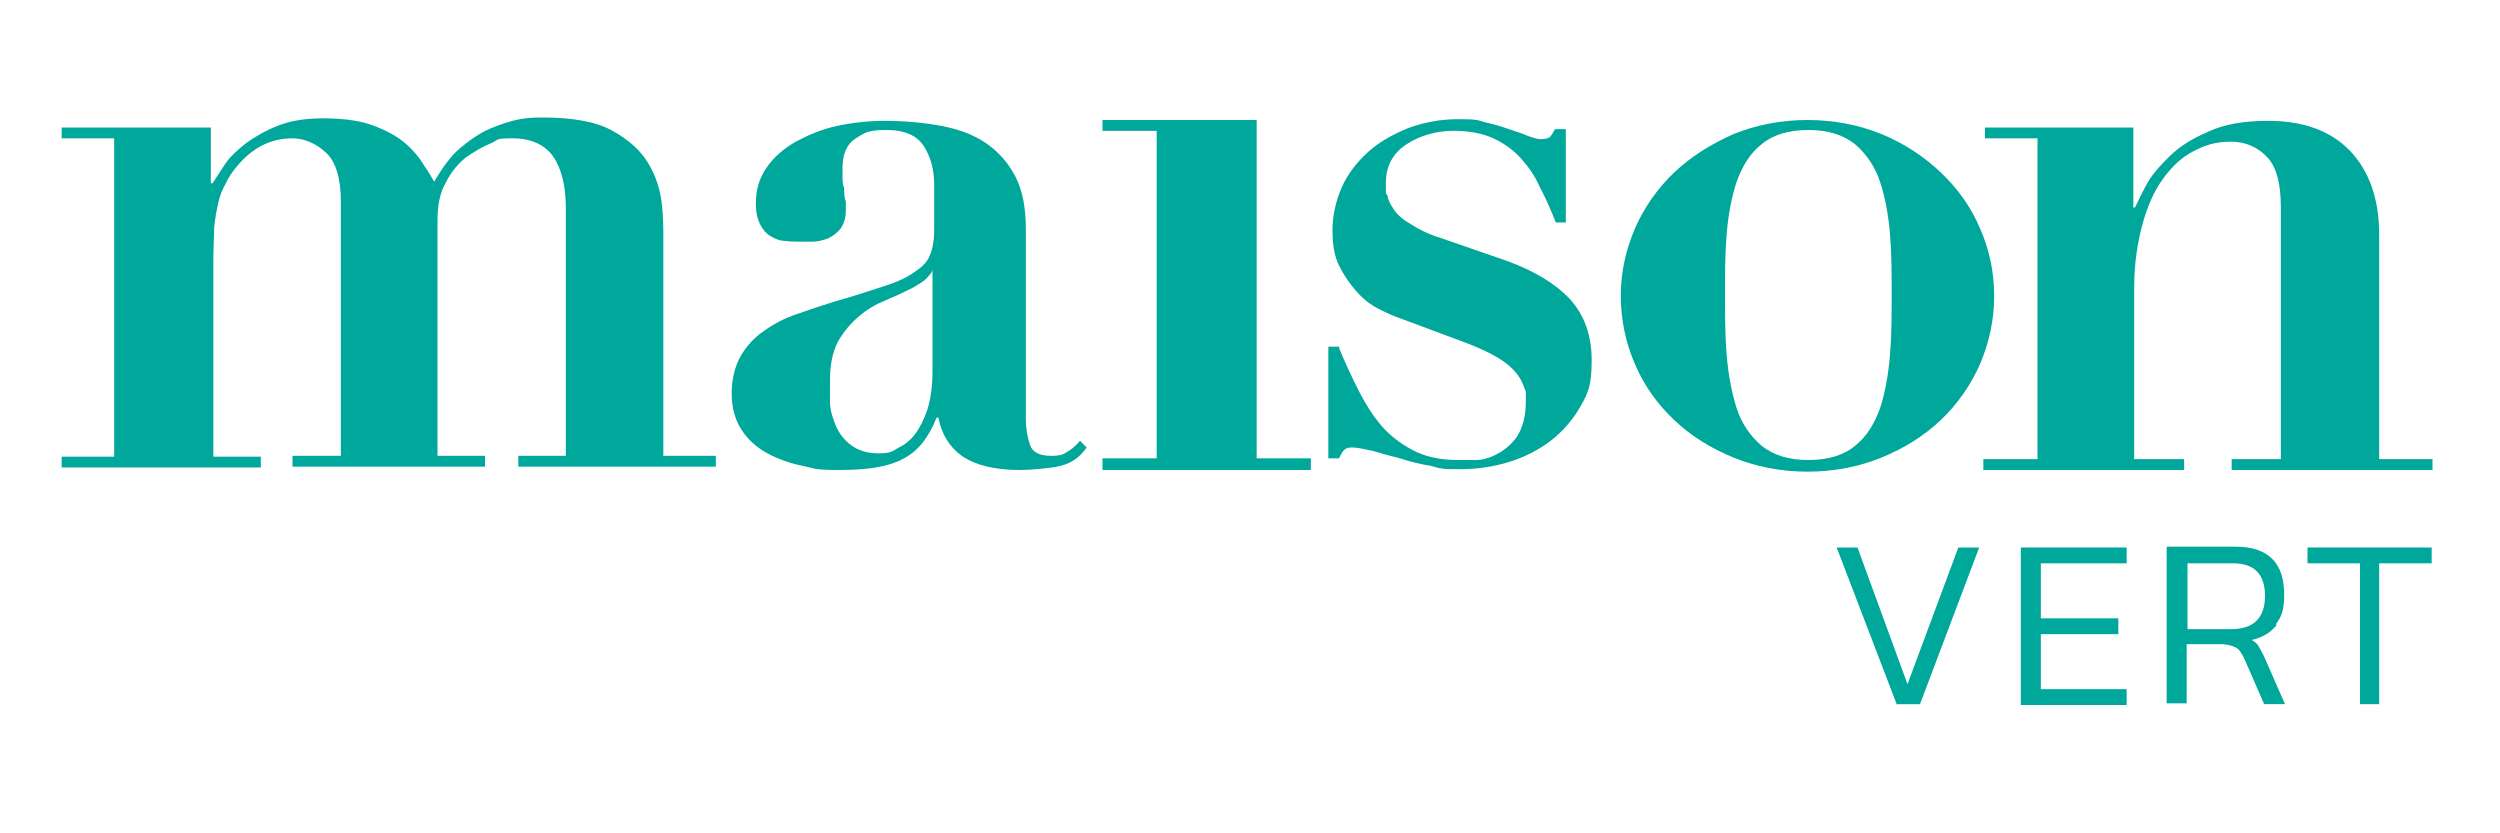 <?xml version="1.0" encoding="UTF-8"?> <svg xmlns="http://www.w3.org/2000/svg" id="Layer_1" version="1.1" viewBox="0 0 300 100"><defs><style> .st0 { fill: #00a89c; } </style></defs><g><path class="st0" d="M25.3,15.2v6.8h.2c.4-.6.9-1.4,1.5-2.3s1.5-1.7,2.5-2.5c1.1-.8,2.3-1.5,3.8-2.1s3.3-.9,5.4-.9,4.1.2,5.6.7,2.7,1.1,3.7,1.8,1.8,1.6,2.4,2.4c.6.9,1.2,1.8,1.7,2.7,1-1.7,2-3.1,3.2-4.1s2.4-1.8,3.6-2.3c1.2-.5,2.4-.9,3.5-1.1,1.1-.2,2-.2,2.7-.2,3.6,0,6.5.5,8.4,1.6,2,1.1,3.4,2.4,4.3,3.9s1.4,3.1,1.6,4.7c.2,1.7.2,3.1.2,4.2v26.2h6.3v1.3h-23.7v-1.3h5.7v-29.7c0-2.7-.5-4.7-1.5-6.2-1-1.4-2.6-2.2-4.9-2.2s-1.6.2-2.6.6-2,1-3,1.7c-1,.8-1.8,1.8-2.4,3-.7,1.2-1,2.7-1,4.5v28.3h5.7v1.3h-23.1v-1.3h5.8v-30.5c0-2.8-.6-4.8-1.8-5.9s-2.6-1.7-4-1.7c-2.6,0-4.8,1.1-6.7,3.4-.5.6-1,1.3-1.3,2-.4.7-.7,1.4-.9,2.3-.2.9-.4,1.9-.5,3,0,1.1-.1,2.5-.1,4.1v23.4h5.7v1.3H7.4v-1.3h6.3V16.6h-6.3v-1.3h17.9Z"></path><path class="st0" d="M127,56c-1.6.2-3.1.4-4.6.4-3.1,0-5.4-.6-7-1.7-1.5-1.1-2.4-2.6-2.8-4.6h-.2c-1,2.5-2.3,4.1-4.1,5-1.7.9-4.2,1.3-7.5,1.3s-3-.2-4.5-.5-2.9-.8-4.2-1.5c-1.3-.7-2.3-1.6-3.1-2.8-.8-1.2-1.2-2.7-1.2-4.4s.4-3.3,1.1-4.5,1.6-2.2,2.8-3c1.1-.8,2.4-1.5,3.9-2,1.4-.5,2.9-1,4.5-1.5,2.5-.7,4.6-1.4,6.1-1.9,1.6-.5,2.8-1.1,3.6-1.7.9-.6,1.5-1.2,1.8-2,.3-.7.5-1.7.5-2.9v-5.6c0-1.7-.4-3.2-1.2-4.5-.8-1.3-2.3-2-4.5-2s-2.6.3-3.7,1c-1,.6-1.6,1.8-1.6,3.5s0,.5,0,1,0,1,.2,1.5c0,.6,0,1.1.2,1.6v1c0,.9-.2,1.6-.6,2.2-.4.5-.9.9-1.5,1.2-.6.2-1.2.4-1.8.4h-1.6c-.6,0-1.2,0-1.9-.1-.6,0-1.2-.3-1.7-.6-.5-.3-.9-.8-1.2-1.4-.3-.6-.5-1.4-.5-2.5,0-1.6.4-3,1.3-4.3.9-1.3,2.1-2.3,3.5-3.1,1.5-.8,3.1-1.5,5-1.9s3.8-.6,5.8-.6,4.5.2,6.6.6c2.1.4,3.8,1,5.3,2s2.7,2.3,3.6,4,1.3,3.8,1.3,6.4v22.8c0,1.2.2,2.2.5,3.1.3.9,1.2,1.3,2.5,1.3s1.5-.2,2-.5c.5-.3,1-.7,1.5-1.3l.8.8c-.9,1.3-2.1,2.1-3.7,2.3h.3ZM111.9,32.3c0,.4-.4.7-.7,1.1-.3.3-.9.7-1.8,1.2-1.2.6-2.3,1.1-3.5,1.6s-2.2,1.2-3.1,2-1.7,1.8-2.3,2.9c-.6,1.2-.9,2.7-.9,4.5s0,1.6,0,2.6c0,1,.3,1.9.7,2.9.4.9,1,1.7,1.8,2.3s1.9,1,3.3,1,1.6-.2,2.3-.6c.8-.4,1.5-.9,2.1-1.7s1.1-1.8,1.5-3c.4-1.3.6-2.8.6-4.6v-12.2h-.2,0Z"></path><path class="st0" d="M160.7,41.8c.7,1.7,1.5,3.4,2.3,5s1.7,3,2.7,4.2,2.3,2.2,3.8,3,3.3,1.2,5.4,1.2h2.2c.9,0,1.8-.3,2.7-.8s1.7-1.2,2.3-2.1c.6-1,1-2.3,1-4.1s0-1.1-.2-1.7c-.2-.6-.5-1.2-1-1.8s-1.2-1.2-2.2-1.8-2.3-1.2-3.9-1.8l-7.5-2.8c-.9-.3-1.8-.7-2.8-1.2s-1.9-1.2-2.7-2.1c-.8-.9-1.5-1.9-2.1-3.1-.6-1.2-.8-2.6-.8-4.3s.4-3.5,1.1-5.1c.7-1.6,1.8-3,3.1-4.2,1.3-1.2,2.9-2.1,4.8-2.9,1.9-.7,3.9-1.1,6.1-1.1s2.3.1,3.3.4c1,.2,1.9.5,2.8.8.8.3,1.6.5,2.2.8.6.2,1.2.4,1.5.4.7,0,1.1-.1,1.3-.4.2-.2.3-.5.5-.8h1.3v11.2h-1.2c-.6-1.5-1.2-2.9-1.9-4.2-.6-1.4-1.4-2.5-2.3-3.5-.9-1-2-1.8-3.3-2.4s-2.9-.9-4.8-.9-3.9.5-5.6,1.6c-1.7,1.1-2.5,2.7-2.5,4.7s0,.9.2,1.5c.1.6.4,1.1.8,1.7.4.6,1.1,1.2,2,1.7.9.6,2.1,1.2,3.7,1.7l7.8,2.7c3.3,1.2,5.8,2.7,7.6,4.6,1.7,1.9,2.6,4.3,2.6,7.3s-.4,3.9-1.3,5.5c-.9,1.6-2.1,3-3.5,4.1s-3.1,2-5,2.6-3.9.9-5.9.9-2.3,0-3.6-.4c-1.3-.2-2.5-.5-3.7-.9-1.2-.3-2.3-.6-3.3-.9-1-.2-1.8-.4-2.3-.4s-.8,0-1.1.3c-.2.2-.4.5-.6,1h-1.3v-13.4h1.3v.2Z"></path><path class="st0" d="M225.8,16.1c2.7,1.1,5.1,2.7,7.1,4.6s3.6,4.1,4.7,6.7c1.1,2.5,1.7,5.2,1.7,8.1s-.6,5.6-1.7,8.2c-1.1,2.5-2.7,4.8-4.7,6.7s-4.4,3.4-7.1,4.5c-2.7,1.1-5.7,1.7-8.9,1.7s-6.2-.6-8.9-1.7c-2.7-1.1-5.1-2.6-7.1-4.5s-3.6-4.1-4.7-6.7c-1.1-2.5-1.7-5.3-1.7-8.2s.6-5.5,1.7-8.1c1.1-2.5,2.7-4.8,4.7-6.7,2-1.9,4.4-3.4,7.1-4.6,2.7-1.1,5.7-1.7,8.9-1.7s6.2.6,8.9,1.7ZM222.6,53.5c1.4-1.1,2.3-2.6,3-4.5.6-1.8,1-4,1.2-6.4s.2-4.8.2-7.3,0-4.9-.2-7.2c-.2-2.4-.6-4.5-1.2-6.3-.6-1.8-1.6-3.3-3-4.5-1.4-1.1-3.2-1.7-5.6-1.7s-4.3.6-5.6,1.7c-1.4,1.1-2.3,2.6-3,4.5-.6,1.8-1,3.9-1.2,6.3s-.2,4.8-.2,7.2,0,4.9.2,7.3c.2,2.4.6,4.5,1.2,6.4.6,1.8,1.6,3.3,3,4.5,1.4,1.1,3.2,1.7,5.6,1.7s4.3-.6,5.6-1.7Z"></path><path class="st0" d="M244.5,55V16.6h-6.3v-1.3h17.8v9.6h.2c.3-.6.7-1.5,1.3-2.6.6-1.2,1.6-2.3,2.8-3.5,1.2-1.2,2.8-2.2,4.7-3,1.9-.9,4.3-1.3,7.2-1.3,4.2,0,7.5,1.2,9.8,3.6s3.5,5.8,3.5,10v27h6.4v1.3h-24.1v-1.3h5.9v-30.3c0-2.7-.5-4.7-1.6-5.9-1.1-1.2-2.6-1.9-4.4-1.9s-3,.4-4.4,1.1-2.6,1.8-3.7,3.3-1.9,3.3-2.5,5.5-1,4.7-1,7.7v20.5h6v1.3h-24.1v-1.3h6.5Z"></path><polygon class="st0" points="150.8 14.4 132.3 14.4 132.3 15.7 138.8 15.7 138.8 55 132.3 55 132.3 56.4 157.3 56.4 157.3 55 150.8 55 150.8 14.4"></polygon></g><g><path class="st0" d="M237.5,65.7l-7.1,18.8h-2.8l-7.2-18.8h2.5l6,16.4,6.1-16.4h2.5Z"></path><path class="st0" d="M242.5,65.7h12.7v1.9h-10.3v6.6h9.3v1.9h-9.3v6.6h10.3v1.9h-12.7v-18.8Z"></path><path class="st0" d="M273.2,75c-.7.9-1.7,1.5-3,1.8.4.2.7.5.8.7.2.3.4.7.7,1.3l2.5,5.7h-2.5l-2.4-5.5c-.3-.6-.6-1.1-1-1.3s-1-.4-1.9-.4h-4v7.1h-2.4v-18.8h8.3c2,0,3.4.5,4.4,1.5,1,1,1.4,2.5,1.4,4.3s-.3,2.6-1,3.5ZM271.8,71.5c0-2.6-1.3-3.9-3.8-3.9h-5.5v7.9h5.2c2.7,0,4.1-1.3,4.1-4Z"></path><path class="st0" d="M285.6,84.5h-2.4v-16.9h-6.3v-1.9h14.9v1.9h-6.3v16.9Z"></path></g></svg> 